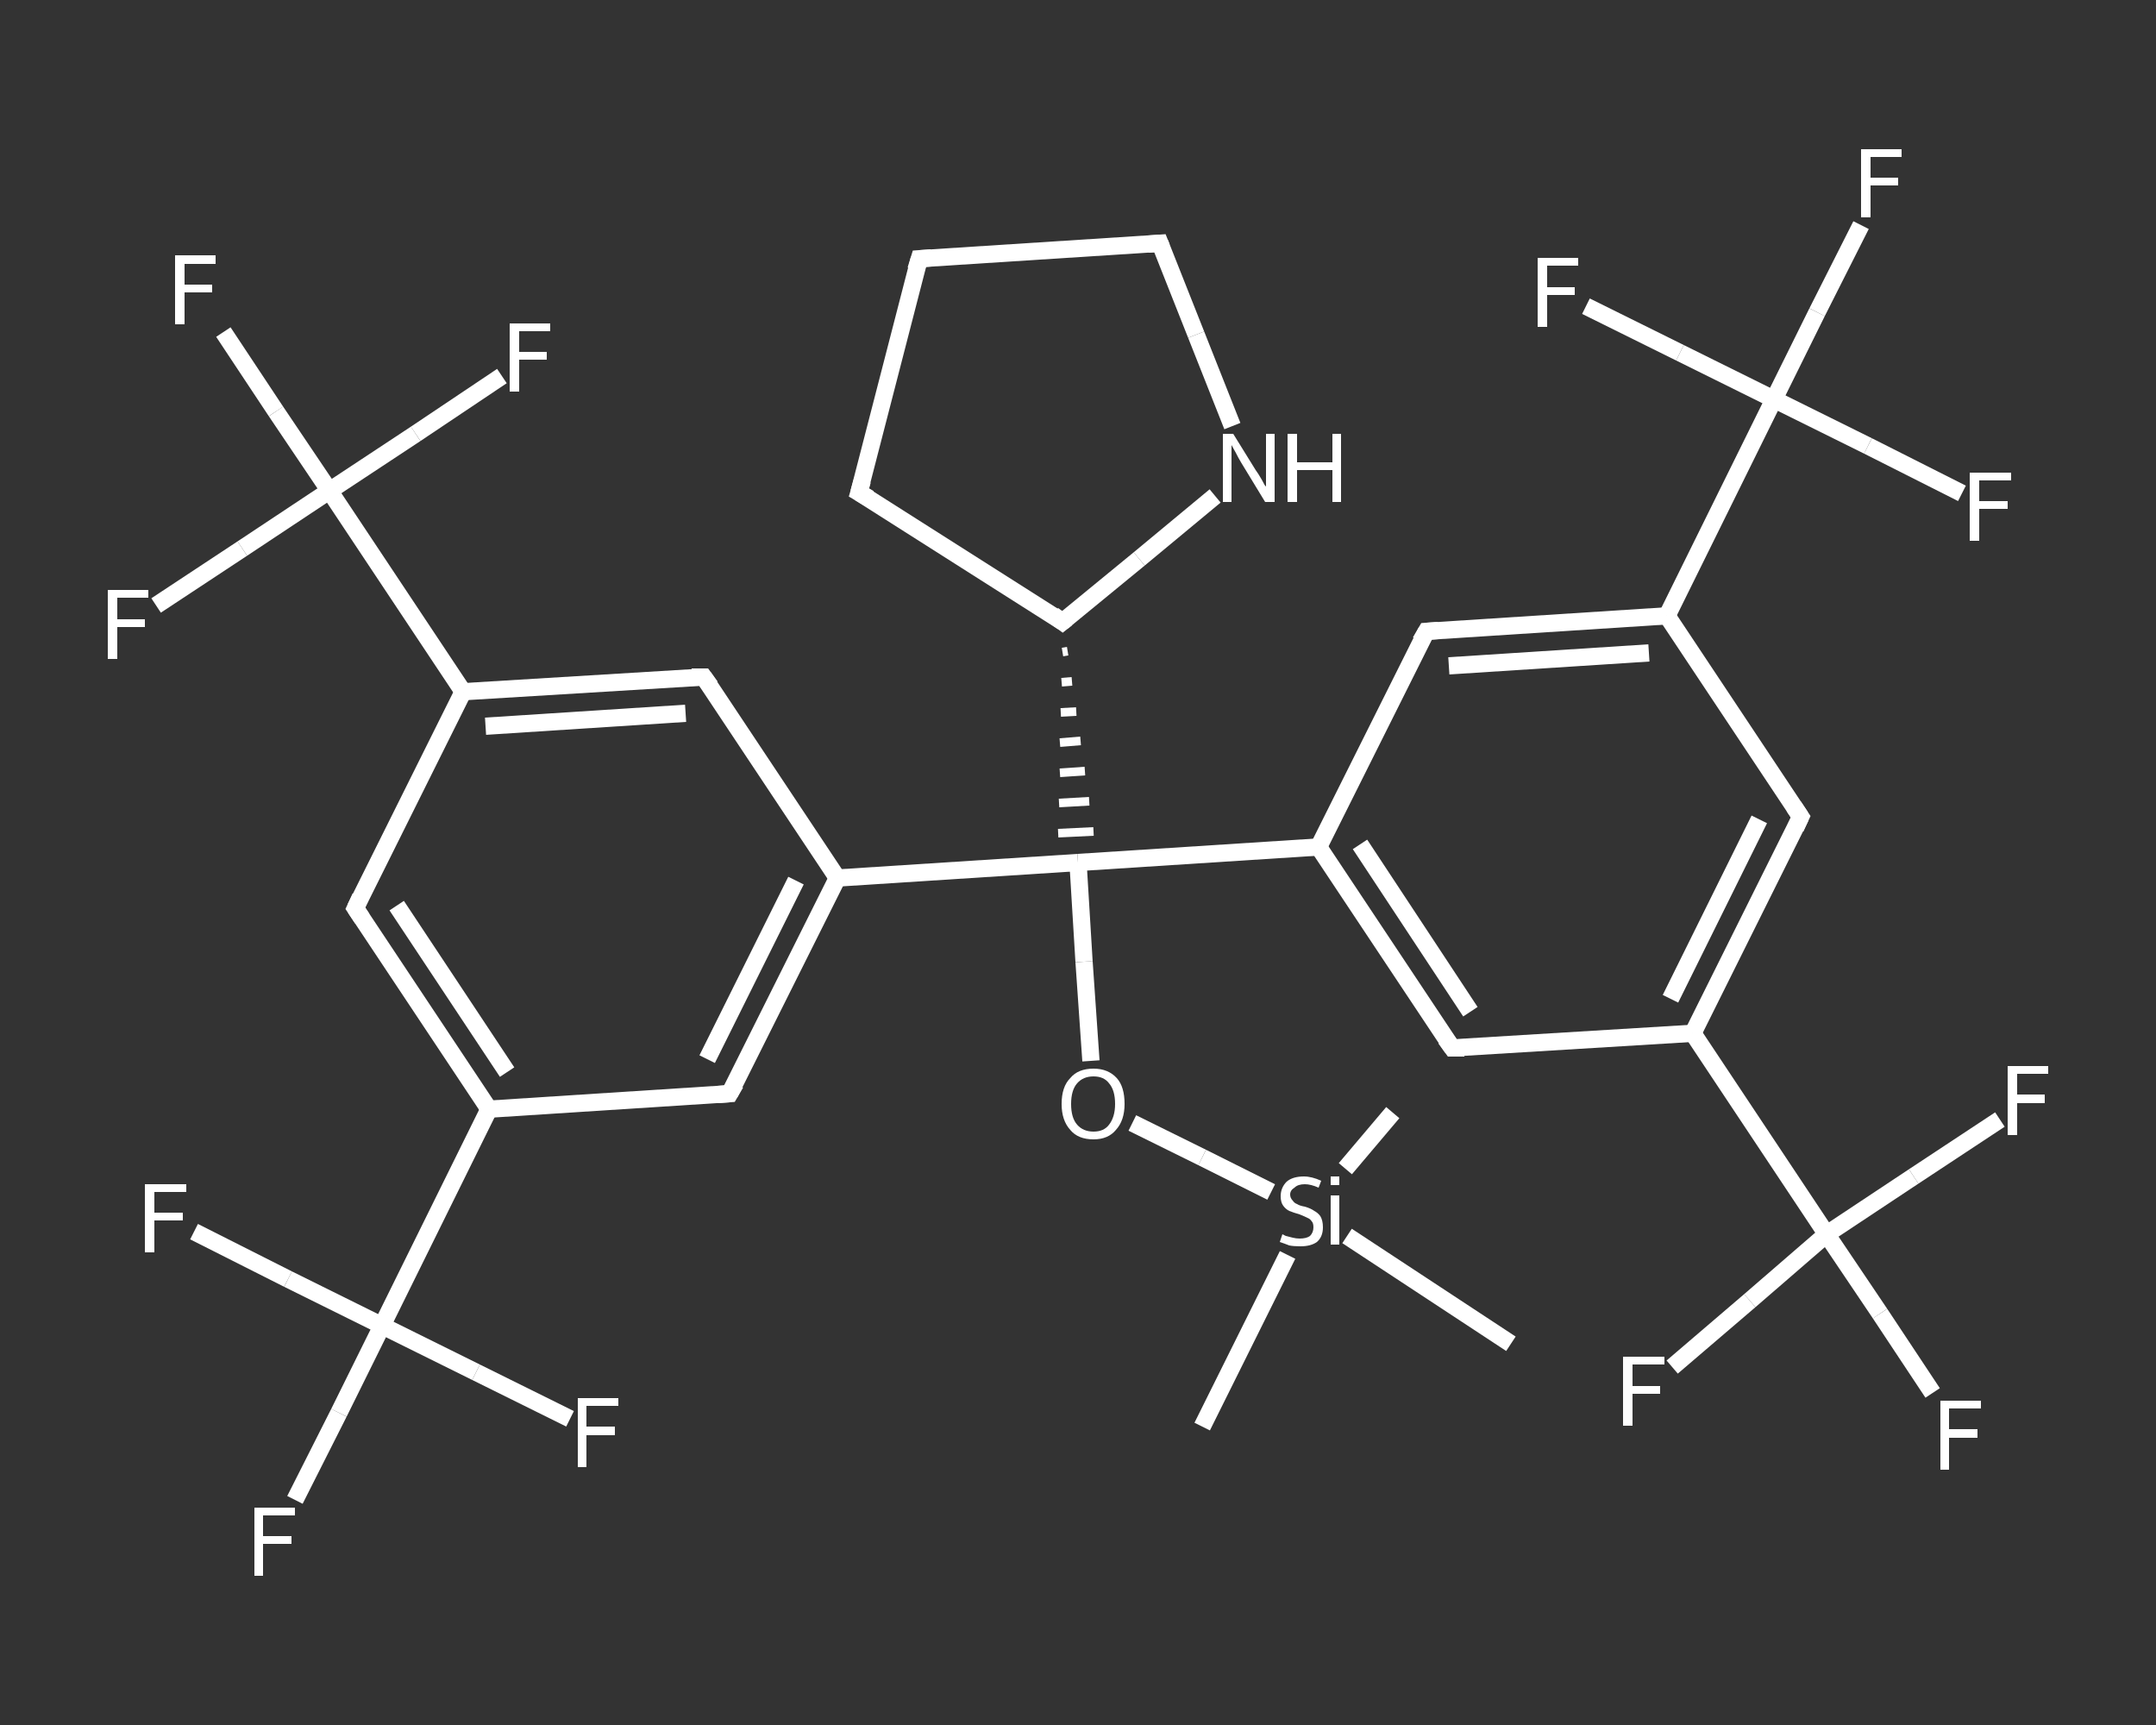 <?xml version='1.0' encoding='iso-8859-1'?>
<svg version='1.1' baseProfile='full'
              xmlns='http://www.w3.org/2000/svg'
                      xmlns:rdkit='http://www.rdkit.org/xml'
                      xmlns:xlink='http://www.w3.org/1999/xlink'
                  xml:space='preserve'
width='250px' height='200px' viewBox='0 0 250 200'>
<rect x="0" y="0" width="250" height="200" fill="#333333" stroke="none"/>
<!-- END OF HEADER -->
<rect style='opacity:1.0;fill:transparent;stroke:none' width='250.0' height='200.0' x='0.0' y='0.0'> </rect>
<path class='bond-0 atom-0 atom-1' d='M 161.5,129.0 L 156.0,135.5' style='fill:none;fill-rule:evenodd;stroke:#FFFFFF;stroke-width:2.0px;stroke-linecap:butt;stroke-linejoin:miter;stroke-opacity:1' />
<path class='bond-1 atom-1 atom-2' d='M 149.3,145.5 L 139.4,165.4' style='fill:none;fill-rule:evenodd;stroke:#FFFFFF;stroke-width:2.0px;stroke-linecap:butt;stroke-linejoin:miter;stroke-opacity:1' />
<path class='bond-2 atom-1 atom-3' d='M 156.2,143.3 L 175.2,155.8' style='fill:none;fill-rule:evenodd;stroke:#FFFFFF;stroke-width:2.0px;stroke-linecap:butt;stroke-linejoin:miter;stroke-opacity:1' />
<path class='bond-3 atom-1 atom-4' d='M 147.4,138.2 L 139.4,134.2' style='fill:none;fill-rule:evenodd;stroke:#FFFFFF;stroke-width:2.0px;stroke-linecap:butt;stroke-linejoin:miter;stroke-opacity:1' />
<path class='bond-3 atom-1 atom-4' d='M 139.4,134.2 L 131.3,130.2' style='fill:none;fill-rule:evenodd;stroke:#FFFFFF;stroke-width:2.0px;stroke-linecap:butt;stroke-linejoin:miter;stroke-opacity:1' />
<path class='bond-4 atom-4 atom-5' d='M 126.5,123.0 L 125.7,111.5' style='fill:none;fill-rule:evenodd;stroke:#FFFFFF;stroke-width:2.0px;stroke-linecap:butt;stroke-linejoin:miter;stroke-opacity:1' />
<path class='bond-4 atom-4 atom-5' d='M 125.7,111.5 L 125.0,100.0' style='fill:none;fill-rule:evenodd;stroke:#FFFFFF;stroke-width:2.0px;stroke-linecap:butt;stroke-linejoin:miter;stroke-opacity:1' />
<path class='bond-5 atom-5 atom-6' d='M 125.0,100.0 L 152.9,98.2' style='fill:none;fill-rule:evenodd;stroke:#FFFFFF;stroke-width:2.0px;stroke-linecap:butt;stroke-linejoin:miter;stroke-opacity:1' />
<path class='bond-6 atom-6 atom-7' d='M 152.9,98.2 L 168.4,121.5' style='fill:none;fill-rule:evenodd;stroke:#FFFFFF;stroke-width:2.0px;stroke-linecap:butt;stroke-linejoin:miter;stroke-opacity:1' />
<path class='bond-6 atom-6 atom-7' d='M 157.7,97.9 L 170.5,117.3' style='fill:none;fill-rule:evenodd;stroke:#FFFFFF;stroke-width:2.0px;stroke-linecap:butt;stroke-linejoin:miter;stroke-opacity:1' />
<path class='bond-7 atom-7 atom-8' d='M 168.4,121.5 L 196.3,119.8' style='fill:none;fill-rule:evenodd;stroke:#FFFFFF;stroke-width:2.0px;stroke-linecap:butt;stroke-linejoin:miter;stroke-opacity:1' />
<path class='bond-8 atom-8 atom-9' d='M 196.3,119.8 L 211.8,143.1' style='fill:none;fill-rule:evenodd;stroke:#FFFFFF;stroke-width:2.0px;stroke-linecap:butt;stroke-linejoin:miter;stroke-opacity:1' />
<path class='bond-9 atom-9 atom-10' d='M 211.8,143.1 L 218.0,152.3' style='fill:none;fill-rule:evenodd;stroke:#FFFFFF;stroke-width:2.0px;stroke-linecap:butt;stroke-linejoin:miter;stroke-opacity:1' />
<path class='bond-9 atom-9 atom-10' d='M 218.0,152.3 L 224.1,161.5' style='fill:none;fill-rule:evenodd;stroke:#FFFFFF;stroke-width:2.0px;stroke-linecap:butt;stroke-linejoin:miter;stroke-opacity:1' />
<path class='bond-10 atom-9 atom-11' d='M 211.8,143.1 L 202.9,150.8' style='fill:none;fill-rule:evenodd;stroke:#FFFFFF;stroke-width:2.0px;stroke-linecap:butt;stroke-linejoin:miter;stroke-opacity:1' />
<path class='bond-10 atom-9 atom-11' d='M 202.9,150.8 L 193.9,158.5' style='fill:none;fill-rule:evenodd;stroke:#FFFFFF;stroke-width:2.0px;stroke-linecap:butt;stroke-linejoin:miter;stroke-opacity:1' />
<path class='bond-11 atom-9 atom-12' d='M 211.8,143.1 L 221.9,136.4' style='fill:none;fill-rule:evenodd;stroke:#FFFFFF;stroke-width:2.0px;stroke-linecap:butt;stroke-linejoin:miter;stroke-opacity:1' />
<path class='bond-11 atom-9 atom-12' d='M 221.9,136.4 L 231.9,129.8' style='fill:none;fill-rule:evenodd;stroke:#FFFFFF;stroke-width:2.0px;stroke-linecap:butt;stroke-linejoin:miter;stroke-opacity:1' />
<path class='bond-12 atom-8 atom-13' d='M 196.3,119.8 L 208.8,94.7' style='fill:none;fill-rule:evenodd;stroke:#FFFFFF;stroke-width:2.0px;stroke-linecap:butt;stroke-linejoin:miter;stroke-opacity:1' />
<path class='bond-12 atom-8 atom-13' d='M 193.7,115.8 L 204.0,95.0' style='fill:none;fill-rule:evenodd;stroke:#FFFFFF;stroke-width:2.0px;stroke-linecap:butt;stroke-linejoin:miter;stroke-opacity:1' />
<path class='bond-13 atom-13 atom-14' d='M 208.8,94.7 L 193.3,71.4' style='fill:none;fill-rule:evenodd;stroke:#FFFFFF;stroke-width:2.0px;stroke-linecap:butt;stroke-linejoin:miter;stroke-opacity:1' />
<path class='bond-14 atom-14 atom-15' d='M 193.3,71.4 L 205.7,46.3' style='fill:none;fill-rule:evenodd;stroke:#FFFFFF;stroke-width:2.0px;stroke-linecap:butt;stroke-linejoin:miter;stroke-opacity:1' />
<path class='bond-15 atom-15 atom-16' d='M 205.7,46.3 L 210.7,36.2' style='fill:none;fill-rule:evenodd;stroke:#FFFFFF;stroke-width:2.0px;stroke-linecap:butt;stroke-linejoin:miter;stroke-opacity:1' />
<path class='bond-15 atom-15 atom-16' d='M 210.7,36.2 L 215.8,26.1' style='fill:none;fill-rule:evenodd;stroke:#FFFFFF;stroke-width:2.0px;stroke-linecap:butt;stroke-linejoin:miter;stroke-opacity:1' />
<path class='bond-16 atom-15 atom-17' d='M 205.7,46.3 L 216.6,51.7' style='fill:none;fill-rule:evenodd;stroke:#FFFFFF;stroke-width:2.0px;stroke-linecap:butt;stroke-linejoin:miter;stroke-opacity:1' />
<path class='bond-16 atom-15 atom-17' d='M 216.6,51.7 L 227.5,57.2' style='fill:none;fill-rule:evenodd;stroke:#FFFFFF;stroke-width:2.0px;stroke-linecap:butt;stroke-linejoin:miter;stroke-opacity:1' />
<path class='bond-17 atom-15 atom-18' d='M 205.7,46.3 L 194.8,40.9' style='fill:none;fill-rule:evenodd;stroke:#FFFFFF;stroke-width:2.0px;stroke-linecap:butt;stroke-linejoin:miter;stroke-opacity:1' />
<path class='bond-17 atom-15 atom-18' d='M 194.8,40.9 L 183.9,35.5' style='fill:none;fill-rule:evenodd;stroke:#FFFFFF;stroke-width:2.0px;stroke-linecap:butt;stroke-linejoin:miter;stroke-opacity:1' />
<path class='bond-18 atom-14 atom-19' d='M 193.3,71.4 L 165.4,73.2' style='fill:none;fill-rule:evenodd;stroke:#FFFFFF;stroke-width:2.0px;stroke-linecap:butt;stroke-linejoin:miter;stroke-opacity:1' />
<path class='bond-18 atom-14 atom-19' d='M 191.2,75.7 L 168.0,77.2' style='fill:none;fill-rule:evenodd;stroke:#FFFFFF;stroke-width:2.0px;stroke-linecap:butt;stroke-linejoin:miter;stroke-opacity:1' />
<path class='bond-19 atom-5 atom-20' d='M 125.0,100.0 L 97.1,101.8' style='fill:none;fill-rule:evenodd;stroke:#FFFFFF;stroke-width:2.0px;stroke-linecap:butt;stroke-linejoin:miter;stroke-opacity:1' />
<path class='bond-20 atom-20 atom-21' d='M 97.1,101.8 L 84.6,126.8' style='fill:none;fill-rule:evenodd;stroke:#FFFFFF;stroke-width:2.0px;stroke-linecap:butt;stroke-linejoin:miter;stroke-opacity:1' />
<path class='bond-20 atom-20 atom-21' d='M 92.3,102.1 L 82.0,122.8' style='fill:none;fill-rule:evenodd;stroke:#FFFFFF;stroke-width:2.0px;stroke-linecap:butt;stroke-linejoin:miter;stroke-opacity:1' />
<path class='bond-21 atom-21 atom-22' d='M 84.6,126.8 L 56.7,128.6' style='fill:none;fill-rule:evenodd;stroke:#FFFFFF;stroke-width:2.0px;stroke-linecap:butt;stroke-linejoin:miter;stroke-opacity:1' />
<path class='bond-22 atom-22 atom-23' d='M 56.7,128.6 L 44.3,153.7' style='fill:none;fill-rule:evenodd;stroke:#FFFFFF;stroke-width:2.0px;stroke-linecap:butt;stroke-linejoin:miter;stroke-opacity:1' />
<path class='bond-23 atom-23 atom-24' d='M 44.3,153.7 L 39.3,163.8' style='fill:none;fill-rule:evenodd;stroke:#FFFFFF;stroke-width:2.0px;stroke-linecap:butt;stroke-linejoin:miter;stroke-opacity:1' />
<path class='bond-23 atom-23 atom-24' d='M 39.3,163.8 L 34.2,173.9' style='fill:none;fill-rule:evenodd;stroke:#FFFFFF;stroke-width:2.0px;stroke-linecap:butt;stroke-linejoin:miter;stroke-opacity:1' />
<path class='bond-24 atom-23 atom-25' d='M 44.3,153.7 L 33.4,148.3' style='fill:none;fill-rule:evenodd;stroke:#FFFFFF;stroke-width:2.0px;stroke-linecap:butt;stroke-linejoin:miter;stroke-opacity:1' />
<path class='bond-24 atom-23 atom-25' d='M 33.4,148.3 L 22.5,142.8' style='fill:none;fill-rule:evenodd;stroke:#FFFFFF;stroke-width:2.0px;stroke-linecap:butt;stroke-linejoin:miter;stroke-opacity:1' />
<path class='bond-25 atom-23 atom-26' d='M 44.3,153.7 L 55.2,159.1' style='fill:none;fill-rule:evenodd;stroke:#FFFFFF;stroke-width:2.0px;stroke-linecap:butt;stroke-linejoin:miter;stroke-opacity:1' />
<path class='bond-25 atom-23 atom-26' d='M 55.2,159.1 L 66.1,164.5' style='fill:none;fill-rule:evenodd;stroke:#FFFFFF;stroke-width:2.0px;stroke-linecap:butt;stroke-linejoin:miter;stroke-opacity:1' />
<path class='bond-26 atom-22 atom-27' d='M 56.7,128.6 L 41.2,105.3' style='fill:none;fill-rule:evenodd;stroke:#FFFFFF;stroke-width:2.0px;stroke-linecap:butt;stroke-linejoin:miter;stroke-opacity:1' />
<path class='bond-26 atom-22 atom-27' d='M 58.8,124.3 L 46.0,105.0' style='fill:none;fill-rule:evenodd;stroke:#FFFFFF;stroke-width:2.0px;stroke-linecap:butt;stroke-linejoin:miter;stroke-opacity:1' />
<path class='bond-27 atom-27 atom-28' d='M 41.2,105.3 L 53.7,80.2' style='fill:none;fill-rule:evenodd;stroke:#FFFFFF;stroke-width:2.0px;stroke-linecap:butt;stroke-linejoin:miter;stroke-opacity:1' />
<path class='bond-28 atom-28 atom-29' d='M 53.7,80.2 L 38.2,56.9' style='fill:none;fill-rule:evenodd;stroke:#FFFFFF;stroke-width:2.0px;stroke-linecap:butt;stroke-linejoin:miter;stroke-opacity:1' />
<path class='bond-29 atom-29 atom-30' d='M 38.2,56.9 L 32.0,47.7' style='fill:none;fill-rule:evenodd;stroke:#FFFFFF;stroke-width:2.0px;stroke-linecap:butt;stroke-linejoin:miter;stroke-opacity:1' />
<path class='bond-29 atom-29 atom-30' d='M 32.0,47.7 L 25.9,38.5' style='fill:none;fill-rule:evenodd;stroke:#FFFFFF;stroke-width:2.0px;stroke-linecap:butt;stroke-linejoin:miter;stroke-opacity:1' />
<path class='bond-30 atom-29 atom-31' d='M 38.2,56.9 L 28.1,63.6' style='fill:none;fill-rule:evenodd;stroke:#FFFFFF;stroke-width:2.0px;stroke-linecap:butt;stroke-linejoin:miter;stroke-opacity:1' />
<path class='bond-30 atom-29 atom-31' d='M 28.1,63.6 L 18.1,70.2' style='fill:none;fill-rule:evenodd;stroke:#FFFFFF;stroke-width:2.0px;stroke-linecap:butt;stroke-linejoin:miter;stroke-opacity:1' />
<path class='bond-31 atom-29 atom-32' d='M 38.2,56.9 L 48.2,50.3' style='fill:none;fill-rule:evenodd;stroke:#FFFFFF;stroke-width:2.0px;stroke-linecap:butt;stroke-linejoin:miter;stroke-opacity:1' />
<path class='bond-31 atom-29 atom-32' d='M 48.2,50.3 L 58.2,43.6' style='fill:none;fill-rule:evenodd;stroke:#FFFFFF;stroke-width:2.0px;stroke-linecap:butt;stroke-linejoin:miter;stroke-opacity:1' />
<path class='bond-32 atom-28 atom-33' d='M 53.7,80.2 L 81.6,78.5' style='fill:none;fill-rule:evenodd;stroke:#FFFFFF;stroke-width:2.0px;stroke-linecap:butt;stroke-linejoin:miter;stroke-opacity:1' />
<path class='bond-32 atom-28 atom-33' d='M 56.3,84.2 L 79.5,82.7' style='fill:none;fill-rule:evenodd;stroke:#FFFFFF;stroke-width:2.0px;stroke-linecap:butt;stroke-linejoin:miter;stroke-opacity:1' />
<path class='bond-33 atom-34 atom-5' d='M 123.2,75.6 L 123.8,75.5' style='fill:none;fill-rule:evenodd;stroke:#FFFFFF;stroke-width:1.0px;stroke-linecap:butt;stroke-linejoin:miter;stroke-opacity:1' />
<path class='bond-33 atom-34 atom-5' d='M 123.1,79.1 L 124.3,79.0' style='fill:none;fill-rule:evenodd;stroke:#FFFFFF;stroke-width:1.0px;stroke-linecap:butt;stroke-linejoin:miter;stroke-opacity:1' />
<path class='bond-33 atom-34 atom-5' d='M 123.0,82.6 L 124.8,82.5' style='fill:none;fill-rule:evenodd;stroke:#FFFFFF;stroke-width:1.0px;stroke-linecap:butt;stroke-linejoin:miter;stroke-opacity:1' />
<path class='bond-33 atom-34 atom-5' d='M 122.9,86.1 L 125.3,85.9' style='fill:none;fill-rule:evenodd;stroke:#FFFFFF;stroke-width:1.0px;stroke-linecap:butt;stroke-linejoin:miter;stroke-opacity:1' />
<path class='bond-33 atom-34 atom-5' d='M 122.9,89.6 L 125.8,89.4' style='fill:none;fill-rule:evenodd;stroke:#FFFFFF;stroke-width:1.0px;stroke-linecap:butt;stroke-linejoin:miter;stroke-opacity:1' />
<path class='bond-33 atom-34 atom-5' d='M 122.8,93.1 L 126.3,92.9' style='fill:none;fill-rule:evenodd;stroke:#FFFFFF;stroke-width:1.0px;stroke-linecap:butt;stroke-linejoin:miter;stroke-opacity:1' />
<path class='bond-33 atom-34 atom-5' d='M 122.7,96.6 L 126.8,96.4' style='fill:none;fill-rule:evenodd;stroke:#FFFFFF;stroke-width:1.0px;stroke-linecap:butt;stroke-linejoin:miter;stroke-opacity:1' />
<path class='bond-34 atom-34 atom-35' d='M 123.2,72.1 L 99.6,57.1' style='fill:none;fill-rule:evenodd;stroke:#FFFFFF;stroke-width:2.0px;stroke-linecap:butt;stroke-linejoin:miter;stroke-opacity:1' />
<path class='bond-35 atom-35 atom-36' d='M 99.6,57.1 L 106.6,30.0' style='fill:none;fill-rule:evenodd;stroke:#FFFFFF;stroke-width:2.0px;stroke-linecap:butt;stroke-linejoin:miter;stroke-opacity:1' />
<path class='bond-36 atom-36 atom-37' d='M 106.6,30.0 L 134.5,28.2' style='fill:none;fill-rule:evenodd;stroke:#FFFFFF;stroke-width:2.0px;stroke-linecap:butt;stroke-linejoin:miter;stroke-opacity:1' />
<path class='bond-37 atom-37 atom-38' d='M 134.5,28.2 L 138.7,38.8' style='fill:none;fill-rule:evenodd;stroke:#FFFFFF;stroke-width:2.0px;stroke-linecap:butt;stroke-linejoin:miter;stroke-opacity:1' />
<path class='bond-37 atom-37 atom-38' d='M 138.7,38.8 L 142.9,49.4' style='fill:none;fill-rule:evenodd;stroke:#FFFFFF;stroke-width:2.0px;stroke-linecap:butt;stroke-linejoin:miter;stroke-opacity:1' />
<path class='bond-38 atom-19 atom-6' d='M 165.4,73.2 L 152.9,98.2' style='fill:none;fill-rule:evenodd;stroke:#FFFFFF;stroke-width:2.0px;stroke-linecap:butt;stroke-linejoin:miter;stroke-opacity:1' />
<path class='bond-39 atom-33 atom-20' d='M 81.6,78.5 L 97.1,101.8' style='fill:none;fill-rule:evenodd;stroke:#FFFFFF;stroke-width:2.0px;stroke-linecap:butt;stroke-linejoin:miter;stroke-opacity:1' />
<path class='bond-40 atom-38 atom-34' d='M 140.9,57.5 L 132.1,64.8' style='fill:none;fill-rule:evenodd;stroke:#FFFFFF;stroke-width:2.0px;stroke-linecap:butt;stroke-linejoin:miter;stroke-opacity:1' />
<path class='bond-40 atom-38 atom-34' d='M 132.1,64.8 L 123.2,72.1' style='fill:none;fill-rule:evenodd;stroke:#FFFFFF;stroke-width:2.0px;stroke-linecap:butt;stroke-linejoin:miter;stroke-opacity:1' />
<path d='M 167.6,120.4 L 168.4,121.5 L 169.8,121.5' style='fill:none;stroke:#FFFFFF;stroke-width:2.0px;stroke-linecap:butt;stroke-linejoin:miter;stroke-opacity:1;' />
<path d='M 208.2,96.0 L 208.8,94.7 L 208.0,93.5' style='fill:none;stroke:#FFFFFF;stroke-width:2.0px;stroke-linecap:butt;stroke-linejoin:miter;stroke-opacity:1;' />
<path d='M 166.8,73.1 L 165.4,73.2 L 164.7,74.4' style='fill:none;stroke:#FFFFFF;stroke-width:2.0px;stroke-linecap:butt;stroke-linejoin:miter;stroke-opacity:1;' />
<path d='M 85.3,125.6 L 84.6,126.8 L 83.2,126.9' style='fill:none;stroke:#FFFFFF;stroke-width:2.0px;stroke-linecap:butt;stroke-linejoin:miter;stroke-opacity:1;' />
<path d='M 42.0,106.5 L 41.2,105.3 L 41.8,104.0' style='fill:none;stroke:#FFFFFF;stroke-width:2.0px;stroke-linecap:butt;stroke-linejoin:miter;stroke-opacity:1;' />
<path d='M 80.2,78.5 L 81.6,78.5 L 82.4,79.6' style='fill:none;stroke:#FFFFFF;stroke-width:2.0px;stroke-linecap:butt;stroke-linejoin:miter;stroke-opacity:1;' />
<path d='M 122.1,71.3 L 123.2,72.1 L 123.7,71.7' style='fill:none;stroke:#FFFFFF;stroke-width:2.0px;stroke-linecap:butt;stroke-linejoin:miter;stroke-opacity:1;' />
<path d='M 100.8,57.8 L 99.6,57.1 L 100.0,55.7' style='fill:none;stroke:#FFFFFF;stroke-width:2.0px;stroke-linecap:butt;stroke-linejoin:miter;stroke-opacity:1;' />
<path d='M 106.2,31.3 L 106.6,30.0 L 108.0,29.9' style='fill:none;stroke:#FFFFFF;stroke-width:2.0px;stroke-linecap:butt;stroke-linejoin:miter;stroke-opacity:1;' />
<path d='M 133.1,28.3 L 134.5,28.2 L 134.7,28.7' style='fill:none;stroke:#FFFFFF;stroke-width:2.0px;stroke-linecap:butt;stroke-linejoin:miter;stroke-opacity:1;' />
<path class='atom-1' d='M 148.7 143.1
Q 148.7 143.1, 149.1 143.3
Q 149.5 143.4, 149.9 143.5
Q 150.3 143.6, 150.7 143.6
Q 151.5 143.6, 151.9 143.3
Q 152.3 142.9, 152.3 142.3
Q 152.3 141.8, 152.1 141.6
Q 151.9 141.3, 151.6 141.2
Q 151.2 141.0, 150.7 140.8
Q 150.0 140.6, 149.5 140.4
Q 149.1 140.2, 148.8 139.8
Q 148.5 139.4, 148.5 138.7
Q 148.5 137.7, 149.2 137.0
Q 149.9 136.4, 151.2 136.4
Q 152.1 136.4, 153.2 136.9
L 152.9 137.7
Q 152.0 137.3, 151.3 137.3
Q 150.5 137.3, 150.1 137.7
Q 149.6 138.0, 149.6 138.5
Q 149.6 138.9, 149.9 139.2
Q 150.1 139.5, 150.4 139.6
Q 150.7 139.8, 151.3 139.9
Q 152.0 140.1, 152.4 140.4
Q 152.8 140.6, 153.1 141.0
Q 153.4 141.5, 153.4 142.3
Q 153.4 143.4, 152.7 144.0
Q 152.0 144.5, 150.8 144.5
Q 150.0 144.5, 149.5 144.4
Q 149.0 144.2, 148.4 144.0
L 148.7 143.1
' fill='#FFFFFF'/>
<path class='atom-1' d='M 154.3 136.4
L 155.3 136.4
L 155.3 137.4
L 154.3 137.4
L 154.3 136.4
M 154.3 138.6
L 155.3 138.6
L 155.3 144.3
L 154.3 144.3
L 154.3 138.6
' fill='#FFFFFF'/>
<path class='atom-4' d='M 123.1 128.0
Q 123.1 126.0, 124.1 125.0
Q 125.0 123.9, 126.8 123.9
Q 128.5 123.9, 129.5 125.0
Q 130.4 126.0, 130.4 128.0
Q 130.4 129.9, 129.4 131.0
Q 128.5 132.1, 126.8 132.1
Q 125.0 132.1, 124.1 131.0
Q 123.1 129.9, 123.1 128.0
M 126.8 131.2
Q 128.0 131.2, 128.6 130.4
Q 129.3 129.5, 129.3 128.0
Q 129.3 126.4, 128.6 125.6
Q 128.0 124.8, 126.8 124.8
Q 125.6 124.8, 124.9 125.6
Q 124.2 126.4, 124.2 128.0
Q 124.2 129.6, 124.9 130.4
Q 125.6 131.2, 126.8 131.2
' fill='#FFFFFF'/>
<path class='atom-10' d='M 225.0 162.4
L 229.7 162.4
L 229.7 163.3
L 226.0 163.3
L 226.0 165.7
L 229.3 165.7
L 229.3 166.7
L 226.0 166.7
L 226.0 170.4
L 225.0 170.4
L 225.0 162.4
' fill='#FFFFFF'/>
<path class='atom-11' d='M 188.2 157.3
L 193.0 157.3
L 193.0 158.2
L 189.3 158.2
L 189.3 160.7
L 192.5 160.7
L 192.5 161.6
L 189.3 161.6
L 189.3 165.3
L 188.2 165.3
L 188.2 157.3
' fill='#FFFFFF'/>
<path class='atom-12' d='M 232.8 123.6
L 237.5 123.6
L 237.5 124.5
L 233.9 124.5
L 233.9 126.9
L 237.1 126.9
L 237.1 127.9
L 233.9 127.9
L 233.9 131.6
L 232.8 131.6
L 232.8 123.6
' fill='#FFFFFF'/>
<path class='atom-16' d='M 215.8 17.3
L 220.5 17.3
L 220.5 18.2
L 216.9 18.2
L 216.9 20.6
L 220.1 20.6
L 220.1 21.5
L 216.9 21.5
L 216.9 25.2
L 215.8 25.2
L 215.8 17.3
' fill='#FFFFFF'/>
<path class='atom-17' d='M 228.4 54.8
L 233.2 54.8
L 233.2 55.7
L 229.5 55.7
L 229.5 58.1
L 232.8 58.1
L 232.8 59.0
L 229.5 59.0
L 229.5 62.7
L 228.4 62.7
L 228.4 54.8
' fill='#FFFFFF'/>
<path class='atom-18' d='M 178.3 29.9
L 183.0 29.9
L 183.0 30.8
L 179.4 30.8
L 179.4 33.3
L 182.6 33.3
L 182.6 34.2
L 179.4 34.2
L 179.4 37.9
L 178.3 37.9
L 178.3 29.9
' fill='#FFFFFF'/>
<path class='atom-24' d='M 29.5 174.8
L 34.2 174.8
L 34.2 175.7
L 30.5 175.7
L 30.5 178.1
L 33.8 178.1
L 33.8 179.0
L 30.5 179.0
L 30.5 182.7
L 29.5 182.7
L 29.5 174.8
' fill='#FFFFFF'/>
<path class='atom-25' d='M 16.8 137.3
L 21.6 137.3
L 21.6 138.2
L 17.9 138.2
L 17.9 140.6
L 21.2 140.6
L 21.2 141.5
L 17.9 141.5
L 17.9 145.2
L 16.8 145.2
L 16.8 137.3
' fill='#FFFFFF'/>
<path class='atom-26' d='M 67.0 162.1
L 71.7 162.1
L 71.7 163.0
L 68.0 163.0
L 68.0 165.4
L 71.3 165.4
L 71.3 166.4
L 68.0 166.4
L 68.0 170.1
L 67.0 170.1
L 67.0 162.1
' fill='#FFFFFF'/>
<path class='atom-30' d='M 20.3 29.6
L 25.0 29.6
L 25.0 30.6
L 21.4 30.6
L 21.4 33.0
L 24.6 33.0
L 24.6 33.9
L 21.4 33.9
L 21.4 37.6
L 20.3 37.6
L 20.3 29.6
' fill='#FFFFFF'/>
<path class='atom-31' d='M 12.5 68.4
L 17.2 68.4
L 17.2 69.3
L 13.6 69.3
L 13.6 71.8
L 16.8 71.8
L 16.8 72.7
L 13.6 72.7
L 13.6 76.4
L 12.5 76.4
L 12.5 68.4
' fill='#FFFFFF'/>
<path class='atom-32' d='M 59.1 37.5
L 63.8 37.5
L 63.8 38.4
L 60.2 38.4
L 60.2 40.8
L 63.4 40.8
L 63.4 41.7
L 60.2 41.7
L 60.2 45.4
L 59.1 45.4
L 59.1 37.5
' fill='#FFFFFF'/>
<path class='atom-38' d='M 143.0 50.3
L 145.6 54.5
Q 145.9 54.9, 146.3 55.6
Q 146.7 56.4, 146.8 56.4
L 146.8 50.3
L 147.8 50.3
L 147.8 58.2
L 146.7 58.2
L 143.9 53.6
Q 143.6 53.1, 143.3 52.5
Q 142.9 51.8, 142.8 51.6
L 142.8 58.2
L 141.8 58.2
L 141.8 50.3
L 143.0 50.3
' fill='#FFFFFF'/>
<path class='atom-38' d='M 149.3 50.3
L 150.4 50.3
L 150.4 53.6
L 154.5 53.6
L 154.5 50.3
L 155.5 50.3
L 155.5 58.2
L 154.5 58.2
L 154.5 54.5
L 150.4 54.5
L 150.4 58.2
L 149.3 58.2
L 149.3 50.3
' fill='#FFFFFF'/>
</svg>
